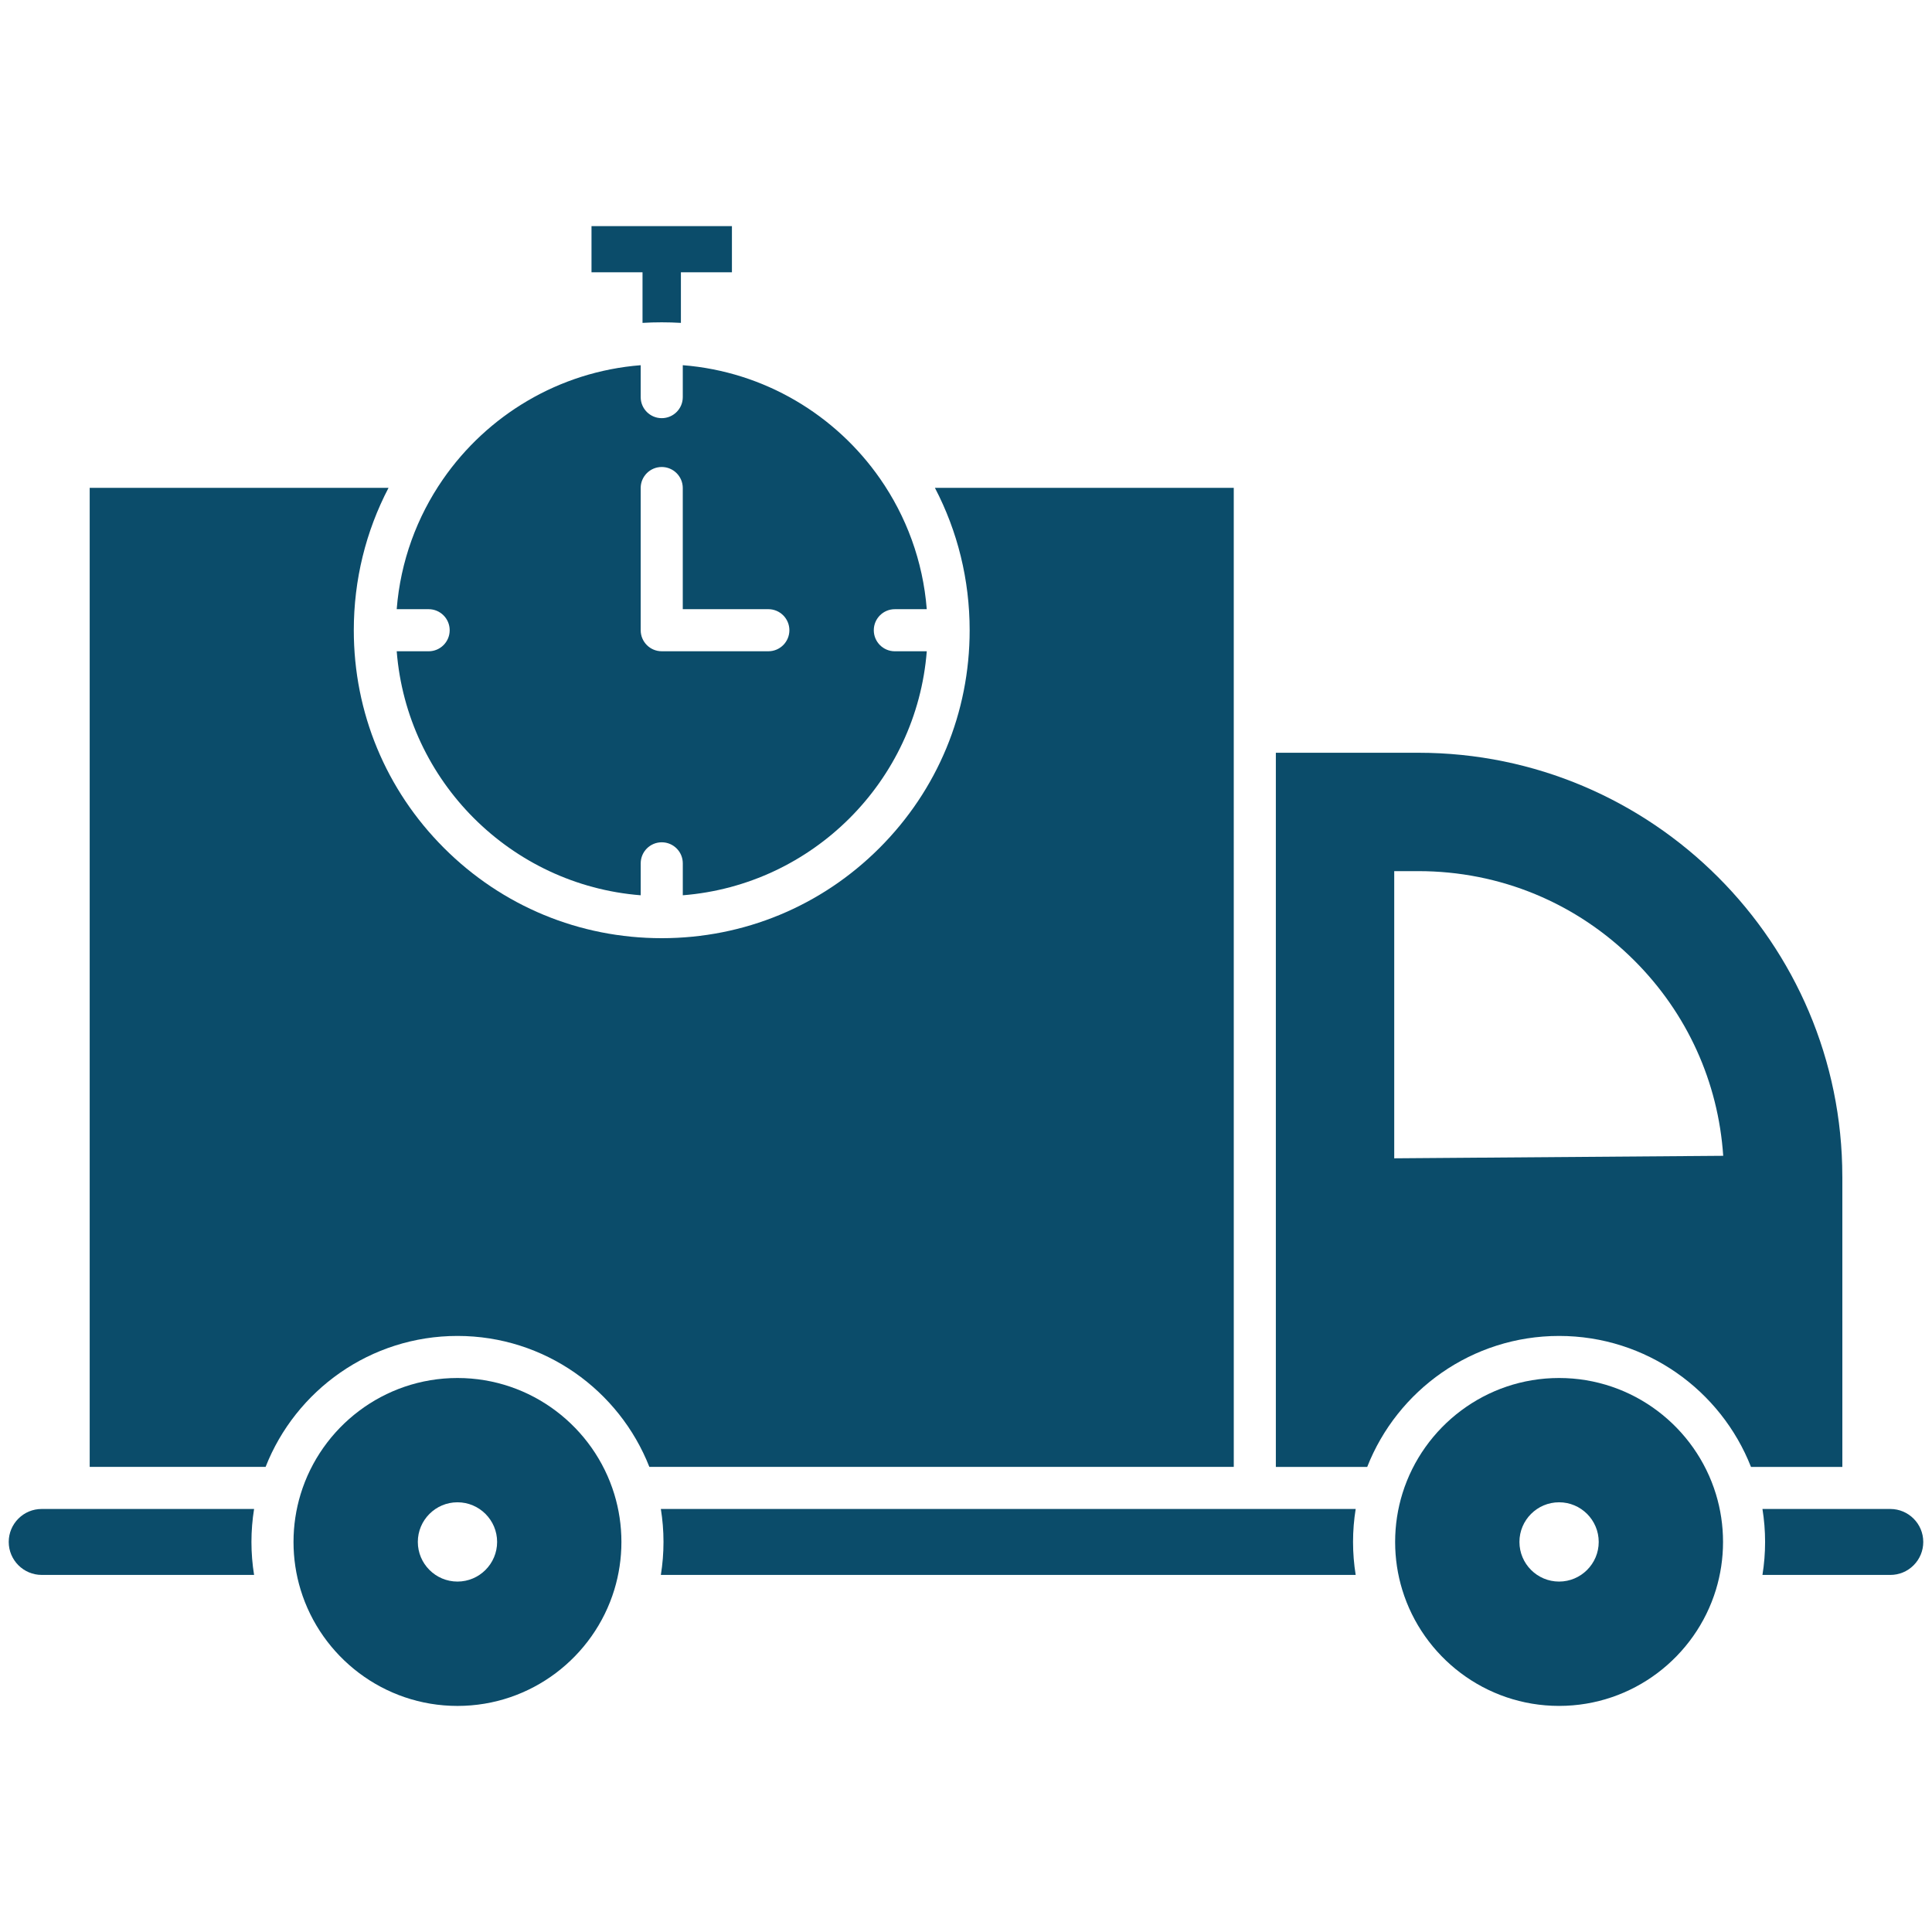 <svg xmlns="http://www.w3.org/2000/svg" viewBox="0 0 1200 1200" version="1.1" height="1200pt" width="1200pt">
 <path fill="#0b4c6a" d="m399.08 169.13v31.418c3.957-0.238 7.93-0.355 11.922-0.355 3.996 0 7.973 0.125 11.922 0.355v-31.418h31.691l-0.004-28.691h-87.219v28.691z"></path>
 <path fill="#0b4c6a" d="m266.24 404.52h-19.836c6.348 80.656 70.895 145.2 151.55 151.55v-19.836c0-7.223 5.852-13.07 13.07-13.07 7.223 0 13.07 5.844 13.07 13.07v19.836c80.656-6.348 145.2-70.895 151.54-151.55h-19.836c-7.223 0-13.07-5.852-13.07-13.07 0-7.223 5.844-13.07 13.07-13.07h19.828c-2.359-29.984-12.758-57.73-29.031-81.105-27.516-39.5-71.828-66.457-122.51-70.445v19.828c0 7.223-5.844 13.07-13.07 13.07-7.215 0-13.07-5.844-13.07-13.07v-19.82c-50.887 4.004-95.379 31.176-122.87 70.953-16.066 23.258-26.34 50.824-28.676 80.586h19.836c7.215 0 13.07 5.844 13.07 13.07 0.004 7.223-5.856 13.074-13.062 13.074zm131.7-101.39c0-7.215 5.844-13.07 13.07-13.07 7.223 0 13.07 5.852 13.07 13.07v75.242h53.148c7.215 0 13.07 5.852 13.07 13.07 0 7.223-5.852 13.07-13.07 13.07l-66.211-0.004c-7.223 0-13.07-5.844-13.07-13.07v-88.309z"></path>
 <path fill="#0b4c6a" d="m1144.3 730.86c0-145.19-118.12-263.31-263.31-263.31h-88.535v443.57h56.75c18.68-47.574 65.062-81.344 119.18-81.344 54.125 0 100.5 33.77 119.18 81.344h56.75l-0.004-180.25zm-278.32-11.414v-178.37h14.996c50.688 0 98.355 19.742 134.19 55.586 32.773 32.773 52.078 75.414 55.152 121.23z"></path>
 <path fill="#0b4c6a" d="m766.31 454.48v-151.47h-185.62c14.105 26.973 21.578 57.137 21.578 88.453 0 51.09-19.898 99.121-56.02 135.24-36.125 36.125-84.156 56.02-135.24 56.02-51.09 0-99.121-19.898-135.24-56.02-36.125-36.125-56.02-84.156-56.02-135.24 0-31.316 7.473-61.48 21.578-88.453h-185.62v608.11h109.26c18.68-47.574 65.062-81.344 119.18-81.344 54.125 0 100.5 33.77 119.18 81.344h362.99z"></path>
 <path fill="#0b4c6a" d="m42.637 937.25h-16.738c-5.481 0-10.613 2.129-14.477 5.992-3.871 3.879-6 9.027-6 14.484 0 11.297 9.191 20.484 20.484 20.484h131.91c-1.074-6.672-1.641-13.516-1.641-20.484s0.566-13.812 1.641-20.484h-115.18z"></path>
 <path fill="#0b4c6a" d="m779.38 937.25h-368.91c1.074 6.672 1.641 13.516 1.641 20.484s-0.566 13.812-1.641 20.484h431.57c-1.074-6.672-1.641-13.516-1.641-20.484s0.566-13.812 1.641-20.484z"></path>
 <path fill="#0b4c6a" d="m1174.1 937.25h-79.41c1.074 6.672 1.641 13.516 1.641 20.484s-0.566 13.812-1.641 20.484h79.402c5.481 0 10.613-2.129 14.477-5.992 3.871-3.879 6-9.027 6-14.484 0.02-11.301-9.172-20.492-20.469-20.492z"></path>
 <path fill="#0b4c6a" d="m968.37 855.9c-45.633 0-84.34 30.164-97.254 71.598-2.973 9.555-4.574 19.711-4.574 30.23 0 10.312 1.539 20.27 4.406 29.66 12.727 41.73 51.586 72.18 97.426 72.18s84.703-30.449 97.426-72.18c2.856-9.383 4.406-19.34 4.406-29.66 0-10.312-1.539-20.27-4.406-29.66-12.723-41.727-51.582-72.168-97.43-72.168zm0 126.44c-13.57 0-24.621-11.039-24.621-24.621 0-13.57 11.039-24.621 24.621-24.621 13.578 0 24.621 11.039 24.621 24.621 0 13.582-11.039 24.621-24.621 24.621z"></path>
 <path fill="#0b4c6a" d="m284.14 855.9c-45.84 0-84.703 30.449-97.426 72.18-2.856 9.383-4.406 19.34-4.406 29.66 0 10.312 1.539 20.27 4.406 29.66 12.727 41.73 51.586 72.18 97.426 72.18 45.84 0 84.703-30.449 97.426-72.18 2.856-9.383 4.406-19.34 4.406-29.66 0-10.312-1.539-20.27-4.406-29.66-12.723-41.738-51.578-72.18-97.426-72.18zm0 126.44c-13.57 0-24.621-11.039-24.621-24.621 0-13.57 11.039-24.621 24.621-24.621 13.578 0 24.629 11.039 24.629 24.621 0 13.582-11.059 24.621-24.629 24.621z"></path>
</svg>
